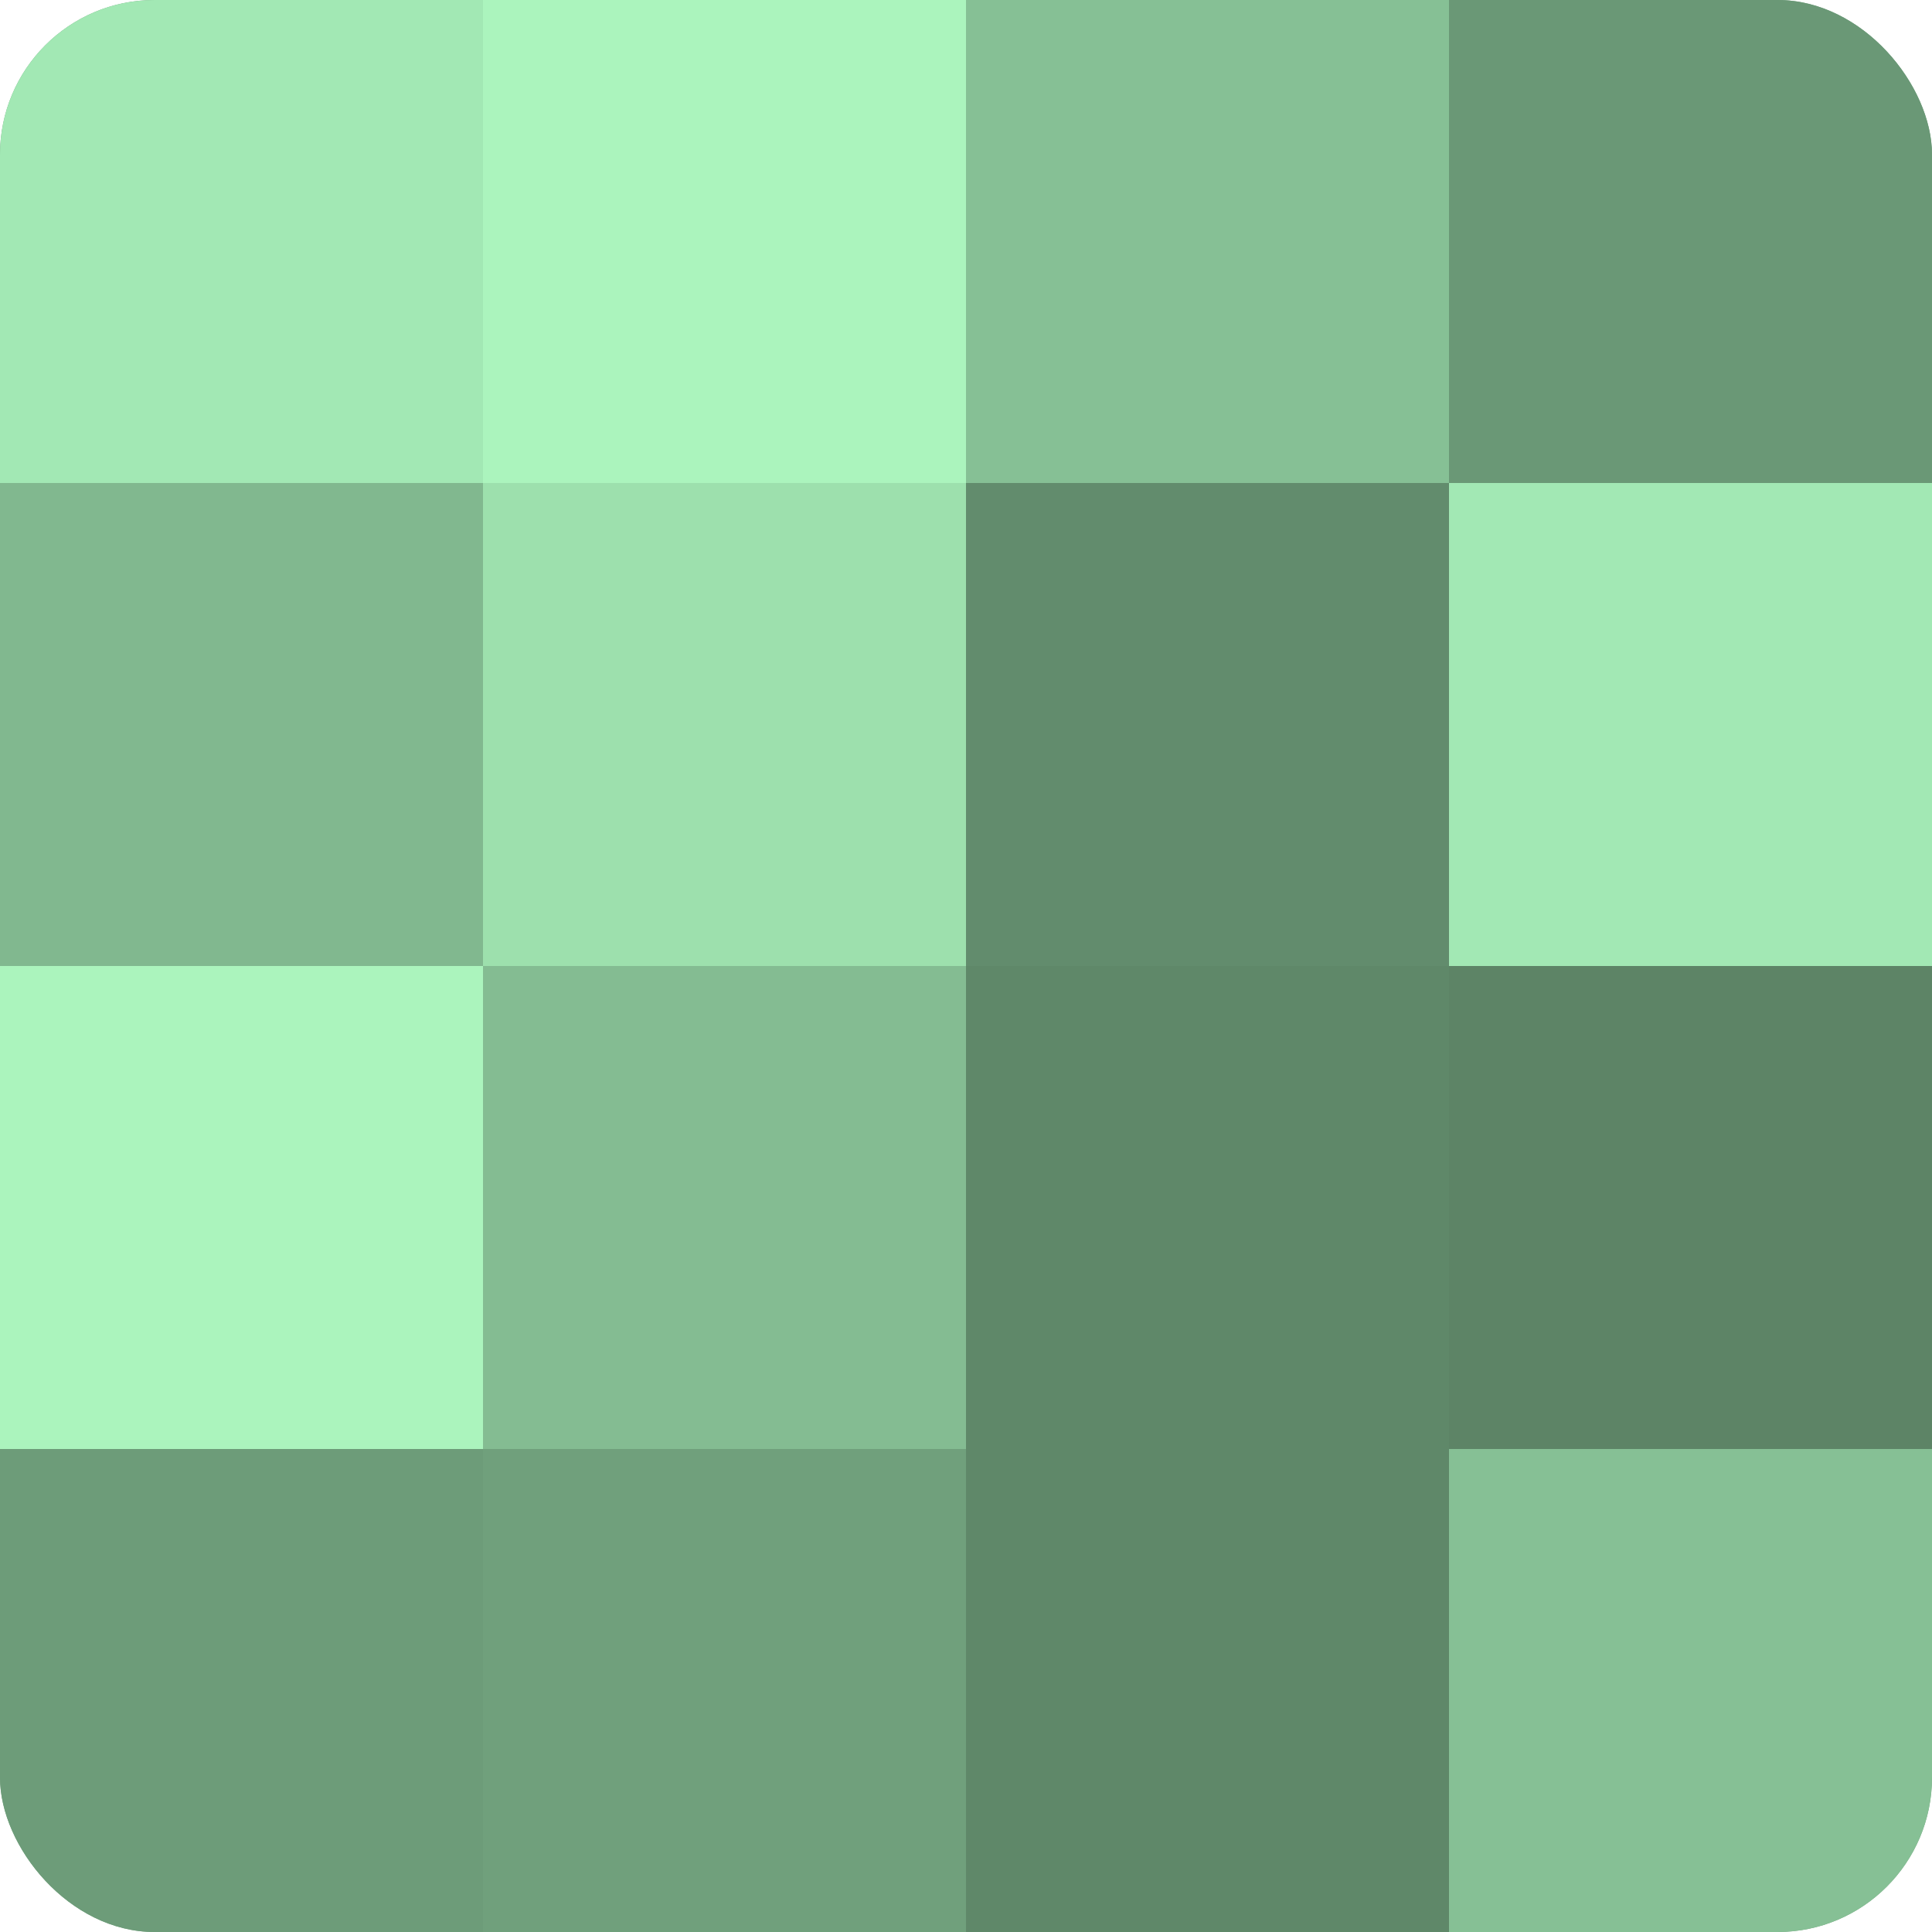 <?xml version="1.0" encoding="UTF-8"?>
<svg xmlns="http://www.w3.org/2000/svg" width="60" height="60" viewBox="0 0 100 100" preserveAspectRatio="xMidYMid meet"><defs><clipPath id="c" width="100" height="100"><rect width="100" height="100" rx="8" ry="8"/></clipPath></defs><g clip-path="url(#c)"><rect width="100" height="100" fill="#70a07c"/><rect width="25" height="25" fill="#a2e8b4"/><rect y="25" width="25" height="25" fill="#81b88f"/><rect y="50" width="25" height="25" fill="#abf4bd"/><rect y="75" width="25" height="25" fill="#6d9c79"/><rect x="25" width="25" height="25" fill="#abf4bd"/><rect x="25" y="25" width="25" height="25" fill="#9de0ad"/><rect x="25" y="50" width="25" height="25" fill="#84bc92"/><rect x="25" y="75" width="25" height="25" fill="#70a07c"/><rect x="50" width="25" height="25" fill="#86c095"/><rect x="50" y="25" width="25" height="25" fill="#628c6d"/><rect x="50" y="50" width="25" height="25" fill="#5f8869"/><rect x="50" y="75" width="25" height="25" fill="#5f8869"/><rect x="75" width="25" height="25" fill="#6a9876"/><rect x="75" y="25" width="25" height="25" fill="#a2e8b4"/><rect x="75" y="50" width="25" height="25" fill="#5d8466"/><rect x="75" y="75" width="25" height="25" fill="#86c095"/></g></svg>
